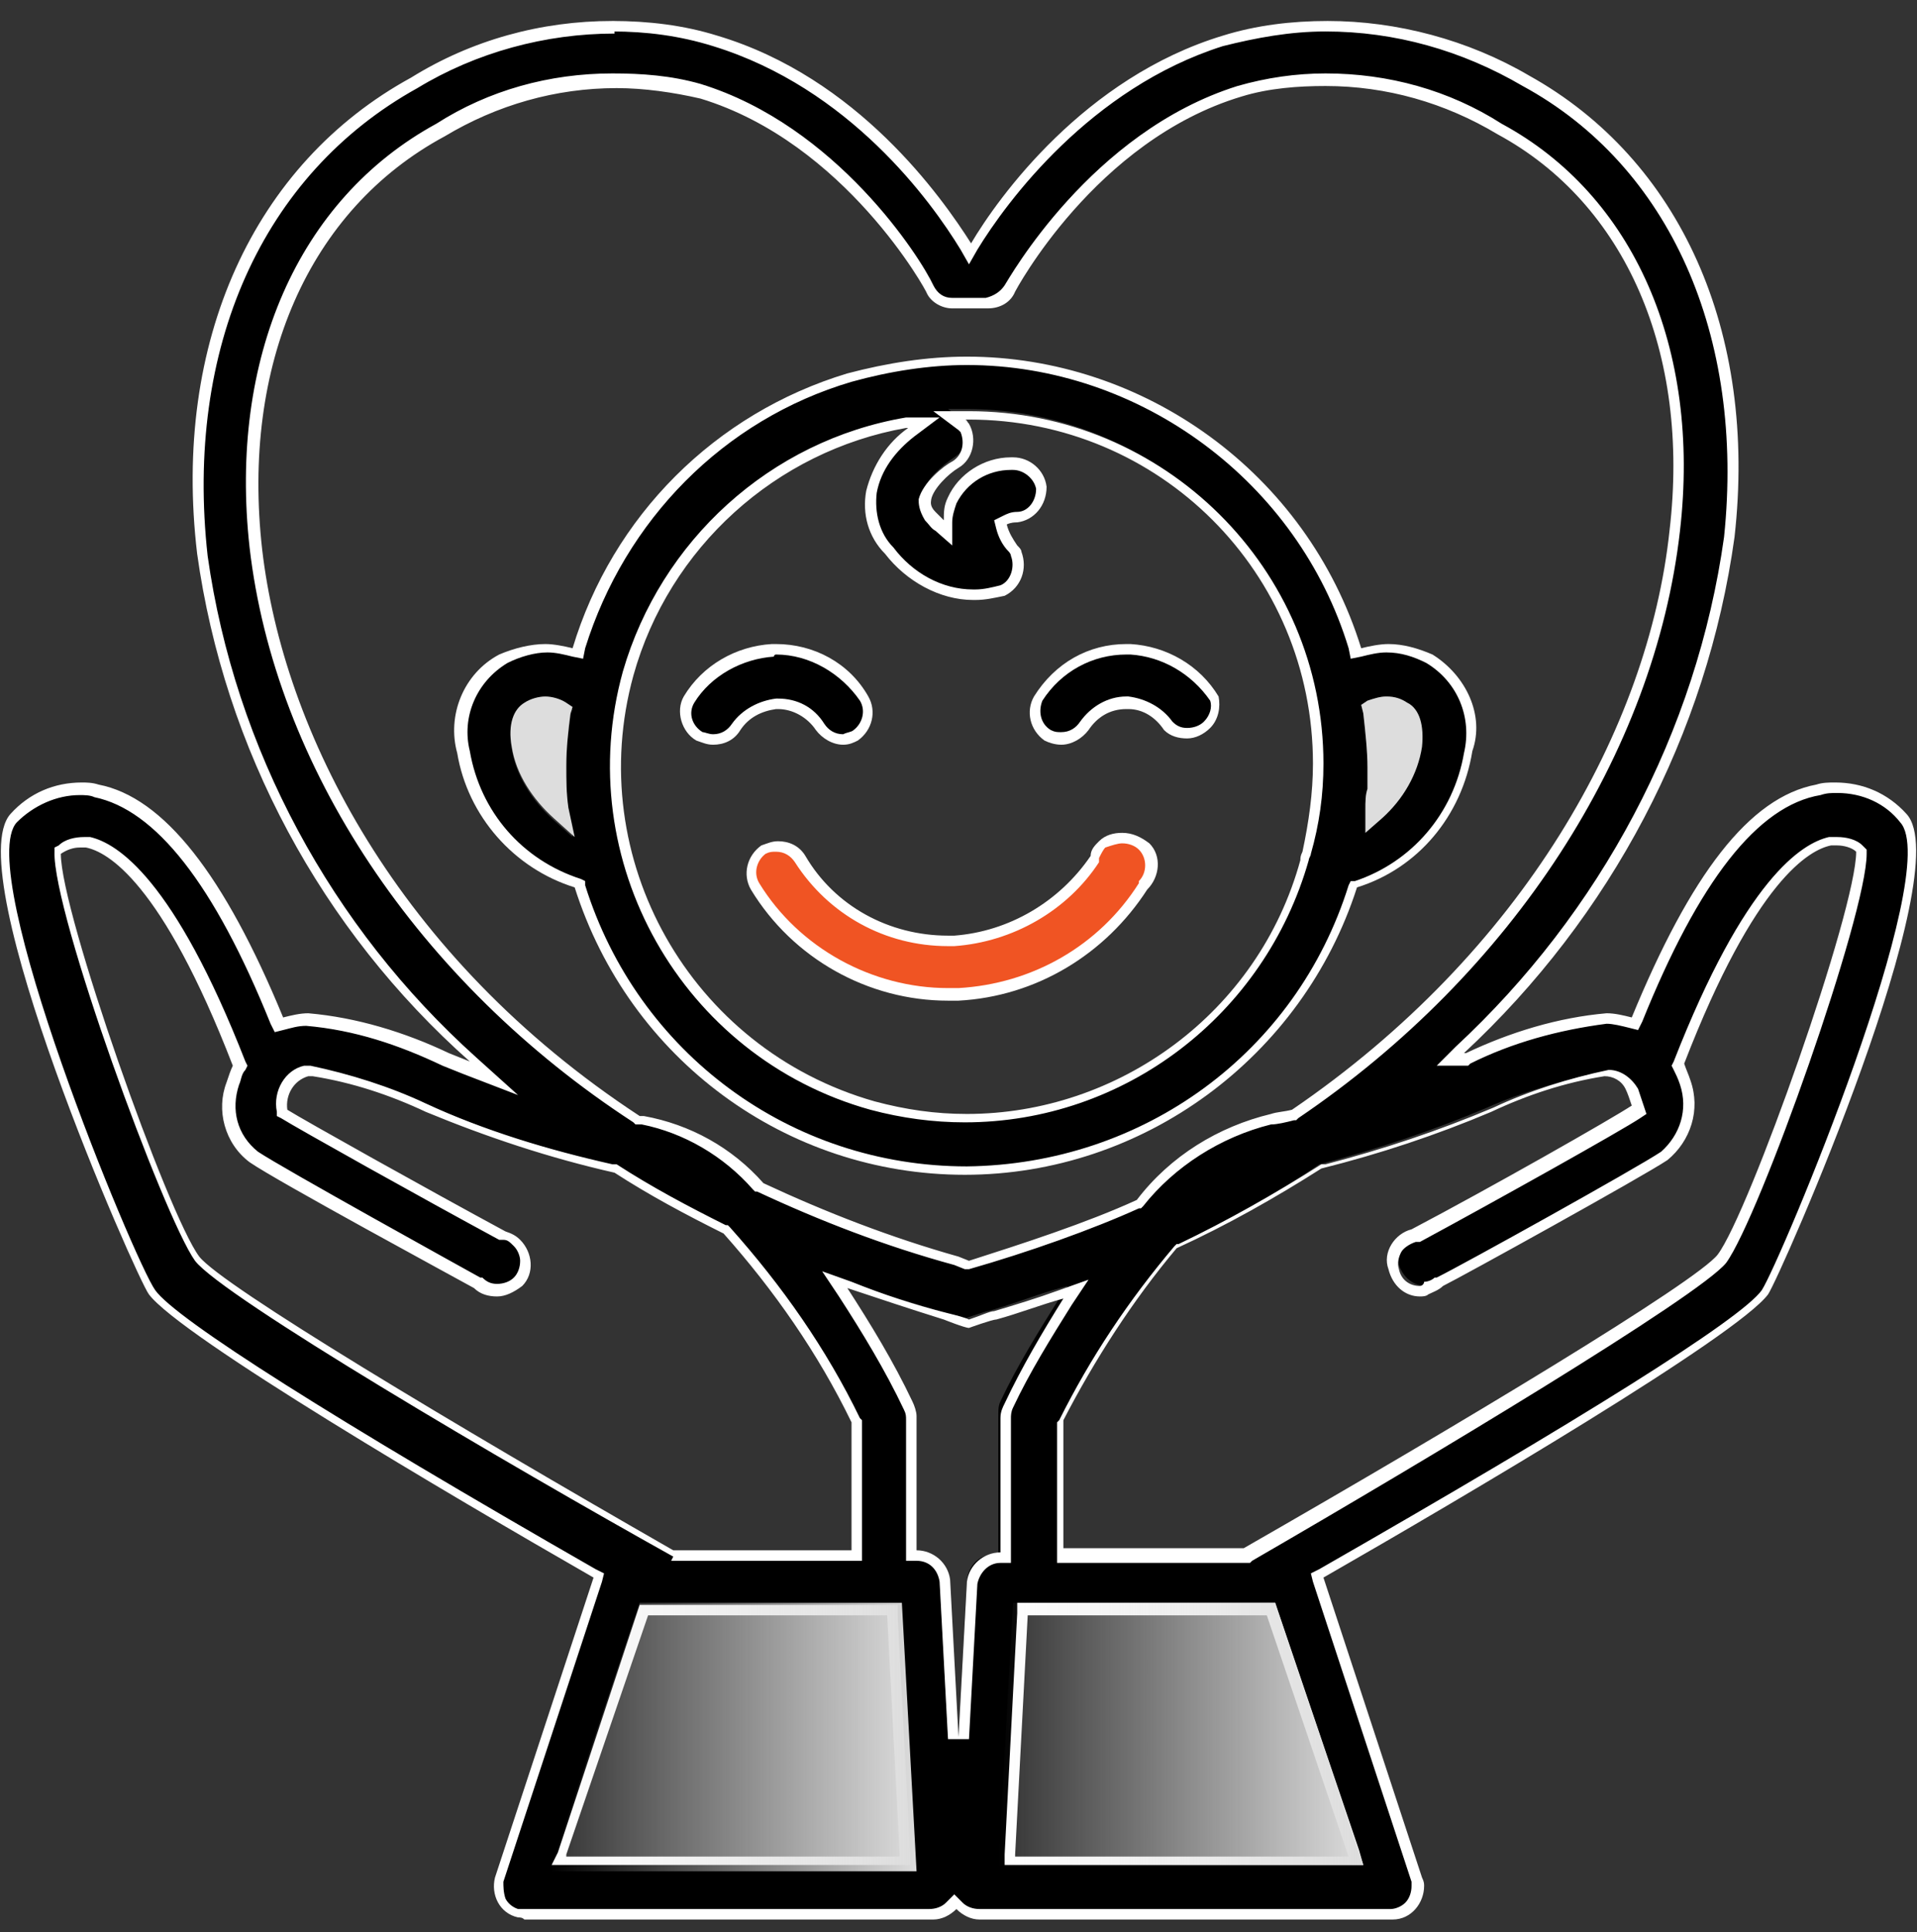 <?xml version="1.0" encoding="utf-8"?>
<!-- Generator: Adobe Illustrator 25.3.1, SVG Export Plug-In . SVG Version: 6.00 Build 0)  -->
<svg version="1.1" id="Layer_1" xmlns="http://www.w3.org/2000/svg" xmlns:xlink="http://www.w3.org/1999/xlink" x="0px" y="0px"
	 viewBox="0 0 91.4 92.1" style="enable-background:new 0 0 91.4 92.1;" xml:space="preserve">
<rect x="0" y="0" width="91.4" height="92.1" fill="#333333" stroke="none"/>
<style type="text/css">
	.st0{fill:#FFFFFF;}
	.st1{fill:url(#SVGID_1_);}
	.st2{fill:url(#SVGID_2_);}
	.st3{fill:#DDDDDD;}
	.st4{fill:#F05423;}
	.st5{fill:url(#SVGID_3_);}
	.st6{fill:#EF3706;}
	.st7{fill:url(#SVGID_4_);}
	.st8{fill:url(#SVGID_5_);}
	.st9{fill:url(#SVGID_6_);}
	.st10{fill:url(#SVGID_7_);}
	.st11{fill:url(#SVGID_8_);}
	.st12{fill:url(#SVGID_9_);}
	.st13{fill:url(#SVGID_10_);}
	.st14{fill:url(#SVGID_11_);}
	.st15{fill:url(#SVGID_12_);}
	.st16{fill:url(#SVGID_13_);}
	.st17{fill:url(#SVGID_14_);}
	.st18{fill:url(#SVGID_15_);}
	.st19{fill:url(#SVGID_16_);}
	.st20{fill:#E5491F;}
</style>
<g>
	<g>
		<path d="M25,91.2c-0.1,0-0.2,0-0.3-0.1c-0.3-0.1-0.6-0.3-0.8-0.6c-0.2-0.3-0.2-0.7-0.1-1l4.8-14.4L28.4,75
			C16,67.9,8.3,63,7.3,61.6c-0.6-0.9-8.9-20-6.6-22.6c0.8-0.9,2-1.4,3.2-1.4c0.3,0,0.5,0,0.8,0.1c3,0.6,5.8,4.2,8.6,11l0.1,0.2
			l0.2-0.1c0.4-0.1,0.8-0.2,1.2-0.2c2.3,0.2,4.5,0.9,6.6,1.9l2.3,0.9l-1-0.9c-7-6.2-11.6-14.8-12.9-24C8.5,16.4,12.3,8,19.7,3.9
			c2.9-1.8,6.2-2.7,9.5-2.7c1.6,0,3.3,0.2,4.9,0.7c6.5,2,10.5,7.5,11.9,9.8l0.2,0.3l0.2-0.3c1.4-2.3,5.4-7.8,11.9-9.8
			c1.6-0.5,3.3-0.7,4.9-0.7c3.3,0,6.6,0.9,9.5,2.7c7.2,3.9,10.8,12,9.7,21.7c-1.3,9.3-5.9,18-12.8,24.4l-0.5,0.4h0.8l0.1,0
			c2.1-1,4.3-1.7,6.6-1.9c0.3,0,0.7,0.1,1.1,0.2l0.2,0.1l0.1-0.2c2.8-6.8,5.6-10.4,8.7-11c0.3-0.1,0.6-0.1,0.9-0.1
			c1.2,0,2.4,0.5,3.2,1.4c2.4,2.6-6,21.8-6.6,22.6C83.1,63,75.4,67.9,63,75l-0.2,0.1l4.8,14.5c0,0.1,0,0.2,0,0.3
			c0,0.7-0.5,1.4-1.3,1.4H46.7c-0.3,0-0.7-0.1-0.9-0.4l-0.2-0.2l-0.2,0.2c-0.2,0.2-0.6,0.4-0.9,0.4H25z M48.1,88.7h16.5l-4-12H48.8
			L48.1,88.7z M26.7,88.7h16.5l-0.7-12H30.7L26.7,88.7z M40.1,61.5c1.1,1.7,2.2,3.5,3.1,5.4c0.1,0.2,0.1,0.4,0.1,0.6v6.7h0.2
			c0.7,0,1.3,0.5,1.3,1.2l0.4,7.4l0.5,0l0.4-7.5c0.1-0.7,0.6-1.2,1.3-1.2h0.2v-6.7c0-0.2,0-0.4,0.1-0.6c0.8-1.7,1.8-3.3,2.8-4.9
			l0.4-0.6l-0.7,0.2c-1,0.3-2,0.7-3.1,1c-0.1,0-0.9,0.3-1.3,0.4c0,0-0.6-0.2-1-0.4c-1.6-0.5-3.1-0.9-4.7-1.5l-0.7-0.3L40.1,61.5z
			 M76.4,51.1c-1.9,0.4-3.7,0.9-5.5,1.7c-2.6,1.1-5.3,2-8,2.7c-2.2,1.5-4.6,2.8-6.9,3.9l0,0l0,0c-2.1,2.5-4,5.3-5.4,8.2l0,0.1v6.4
			h8.9l0.1,0c10.5-5.9,21.6-12.7,22.7-14c1.5-2.1,6.6-16.6,6.6-19.4l0-0.1l-0.1-0.1c-0.3-0.2-0.7-0.4-1.1-0.4c-0.1,0-0.2,0-0.3,0
			c-1,0.2-3.7,1.6-7.2,10.5l0,0.1l0.1,0.1c0.1,0.2,0.2,0.5,0.3,0.7c0.5,1.3,0,2.7-1,3.5c-1.2,0.8-9.4,5.3-10.7,6
			c-0.2,0.2-0.4,0.3-0.6,0.3c-0.1,0-0.2,0-0.3,0c-0.6,0-1.1-0.4-1.3-1c-0.1-0.3,0-0.7,0.1-1c0.2-0.3,0.5-0.5,0.8-0.6
			c3.8-2,9.6-5.3,10.5-5.9l0.1-0.1l0-0.2c-0.1-0.3-0.2-0.6-0.3-0.8C77.5,51.4,77,51.1,76.4,51.1L76.4,51.1L76.4,51.1z M3.8,40.1
			c-0.4,0-0.8,0.1-1.1,0.4l-0.1,0.1l0,0.1C2.6,43.5,7.8,58,9.3,60.1c1.1,1.4,12.5,8.3,22.7,14l0.1,0h8.8v-6.4l0-0.1
			c-1.6-3.3-3.7-6.3-6.1-9c-1.9-0.9-3.6-1.9-5.3-3c-3.2-0.7-6.2-1.7-9.1-2.9c-1.7-0.8-3.6-1.4-5.5-1.8l0,0c0,0-0.2,0-0.2,0
			c-0.8,0.2-1.4,1-1.2,1.9l0,0.1l0.1,0.1c0.8,0.5,6.7,3.8,10.4,5.8c0.3,0.1,0.5,0.2,0.6,0.3c0.5,0.5,0.6,1.3,0.1,1.9
			c-0.3,0.3-0.6,0.4-1,0.4c-0.3,0-0.7-0.1-0.9-0.4c-1.4-0.8-9.6-5.2-10.8-6.1c-1-0.8-1.4-2.2-1-3.5c0.1-0.3,0.2-0.5,0.3-0.7l0.1-0.1
			l0-0.1C8,42.1,5.4,40.4,4.1,40.2C4,40.1,3.9,40.1,3.8,40.1z M29.2,3.8c-2.9,0-5.8,0.8-8.3,2.3c-6.5,3.5-9.8,11-8.8,20
			c1.2,10.4,8,20.5,18.2,27.2l0.1,0h0.3c2.1,0.4,4,1.6,5.5,3.2c3,1.5,6.2,2.7,9.4,3.6l0.6,0.2l0.1,0c2.8-0.8,5.9-1.9,8-2.9l0.1,0
			l0,0c1.6-2,3.8-3.4,6.3-4c0.3,0,0.7-0.1,1-0.2c10.2-6.9,17-17.3,18.1-27.8c1-8.6-2.2-15.8-8.4-19.2c-2.5-1.5-5.3-2.3-8.3-2.3
			c-1.4,0-2.8,0.2-4.1,0.5c-6.9,2.1-10.9,9.4-10.9,9.4c-0.2,0.4-0.7,0.7-1.1,0.7h-1.7c-0.5,0-0.9-0.3-1.1-0.7l0,0.1
			c-0.3-0.7-4.4-7.5-11-9.5C32,4,30.6,3.8,29.2,3.8z"/>
		<path class="st0" d="M29.2,1v0.5c1.6,0,3.2,0.2,4.8,0.7c6.5,2,10.4,7.4,11.8,9.7l0.4,0.7l0.4-0.7c1.4-2.3,5.4-7.7,11.7-9.7
			c1.6-0.4,3.2-0.7,4.9-0.7c3.3,0,6.5,0.9,9.4,2.6c7,3.8,10.6,11.9,9.6,21.5c-1.3,9.3-5.9,17.9-12.8,24.3l-0.9,0.9h1.3h0.1H70
			l0.1-0.1c2-1,4.2-1.6,6.5-1.9c0.3,0,0.7,0.1,1.1,0.2l0.4,0.1l0.2-0.4c2.7-6.7,5.5-10.3,8.5-10.8c0.3-0.1,0.5-0.1,0.8-0.1
			c1.2,0,2.3,0.5,3,1.4c2.1,2.3-5.7,20.9-6.6,22.3c-1,1.4-8.7,6.2-21.1,13.3L62.5,75l0.1,0.4l4.7,14.3c0,0.1,0,0.1,0,0.2
			c0,0.3-0.1,0.6-0.3,0.8c-0.2,0.2-0.5,0.3-0.7,0.3l-19.6,0c-0.3,0-0.6-0.1-0.8-0.3l-0.4-0.4l-0.4,0.4c-0.2,0.2-0.5,0.3-0.8,0.3
			L25,91c-0.1,0-0.2,0-0.3,0c-0.3-0.1-0.5-0.3-0.6-0.5C24,90.2,24,89.9,24,89.7l4.7-14.3l0.1-0.4l-0.4-0.2
			c-12.4-7.1-20-11.9-21-13.3c-1-1.4-8.7-20-6.6-22.3c0.8-0.8,1.9-1.3,3-1.3c0.2,0,0.5,0,0.7,0.1c2.9,0.6,5.7,4.1,8.4,10.8l0.2,0.4
			l0.4-0.1c0.4-0.1,0.7-0.2,1.1-0.2c2.3,0.2,4.4,0.9,6.5,1.9l1,0.4l2.6,1l-2-1.8c-6.9-6.2-11.5-14.7-12.8-23.9
			c-1.1-9.9,2.6-18.2,10-22.3c2.8-1.7,6.1-2.6,9.4-2.6V1 M45.4,14.2c-0.4,0-0.7-0.2-0.9-0.6l0,0c-0.6-1.3-4.6-7.6-11.1-9.6
			c-1.4-0.4-2.8-0.5-4.2-0.5c-3,0-5.9,0.8-8.4,2.4c-6.6,3.6-9.9,11.2-8.9,20.2c1.2,10.4,8,20.7,18.3,27.4l0.1,0.1h0.1h0.2
			c2,0.4,3.9,1.5,5.3,3.1l0.1,0.1l0.1,0c3,1.4,6.1,2.6,9.4,3.5l0.5,0.2l0.1,0l0.1,0c2.8-0.8,5.9-1.9,8.1-2.9l0.1,0l0.1-0.1
			c1.5-1.9,3.7-3.3,6.1-3.9c0.3,0,0.7-0.1,1.1-0.2l0.1,0l0.1-0.1c10.2-6.9,17-17.4,18.2-28c1-8.7-2.2-16-8.5-19.4
			c-2.5-1.6-5.4-2.4-8.4-2.4c-1.4,0-2.8,0.2-4.2,0.6c-7,2.2-10.9,9.2-11.1,9.5c-0.2,0.3-0.5,0.5-0.9,0.6H45.4 M67.7,61.3
			c-0.5,0-0.9-0.3-1-0.8c-0.1-0.3,0-0.6,0.1-0.8c0.1-0.2,0.4-0.4,0.7-0.5l0.1,0l0.1,0c3.7-2,9.6-5.3,10.5-5.9l0.3-0.2l-0.1-0.3
			c-0.1-0.3-0.2-0.6-0.3-0.9c-0.3-0.5-0.8-0.9-1.4-0.9h0l0,0c-1.9,0.4-3.8,1-5.5,1.8c-2.6,1.1-5.3,2-8,2.7l-0.1,0l-0.1,0
			c-2.2,1.4-4.5,2.7-6.8,3.8l-0.1,0l-0.1,0.1c-2.2,2.6-4,5.3-5.5,8.3l-0.1,0.1v0.1v6.1v0.5h0.5h8.6h0.1l0.1-0.1
			C68,69.6,81,61.8,82.3,60.2C83.9,58,89,43.6,89,40.7l0-0.2l-0.2-0.2c-0.3-0.3-0.8-0.4-1.2-0.4c-0.1,0-0.2,0-0.4,0
			c-1.3,0.3-4,2-7.4,10.7l-0.1,0.2l0.1,0.2c0.1,0.2,0.2,0.4,0.3,0.7c0.4,1.2,0,2.4-0.9,3.2c-1.2,0.8-9.3,5.3-10.7,6l-0.1,0l0,0
			c-0.1,0.1-0.3,0.2-0.5,0.2C67.9,61.2,67.8,61.3,67.7,61.3 M32,74.4h0.1h8.5h0.5v-0.5v-6.1v-0.1l-0.1-0.1c-1.6-3.3-3.7-6.3-6.2-9.1
			l-0.1-0.1l-0.1,0c-1.8-0.9-3.5-1.8-5.2-2.9l-0.1,0l-0.1,0c-3.1-0.7-6.1-1.6-8.9-2.9c-1.7-0.8-3.6-1.4-5.5-1.8l-0.1,0l-0.1,0
			c0,0-0.1,0-0.1,0C13.6,51,13,52,13.2,53l0,0.2l0.2,0.1c0.8,0.5,6.7,3.8,10.4,5.8l0.1,0l0.1,0c0.2,0,0.3,0.1,0.5,0.3
			c0.2,0.2,0.3,0.5,0.3,0.7c0,0.3-0.1,0.6-0.3,0.8c-0.2,0.2-0.5,0.3-0.8,0.3c-0.3,0-0.5-0.1-0.7-0.3l0,0l-0.1,0
			c-0.9-0.5-9.4-5.2-10.6-6c-1-0.8-1.3-2-0.9-3.2c0.1-0.2,0.1-0.5,0.3-0.7l0.1-0.2l-0.1-0.2c-3.4-8.7-6.1-10.4-7.4-10.7
			c-0.1,0-0.2,0-0.3,0c-0.4,0-0.9,0.1-1.2,0.4l-0.2,0.1l0,0.2c-0.1,2.9,5.2,17.4,6.7,19.5c1.3,1.7,14.9,9.7,22.8,14.1L32,74.4
			 M43.2,74.4h0.5c0.6,0,1,0.4,1.1,1l0.4,7.5l1,0l0.4-7.4c0.1-0.5,0.5-1,1.1-1h0.5v-0.5v-6.4c0-0.1,0-0.3,0.1-0.5
			c0.8-1.7,1.8-3.3,2.8-4.9l0.8-1.2l-1.4,0.5c-1.1,0.4-2.1,0.7-3.1,1c-0.2,0-0.6,0.2-1.2,0.4c-0.2-0.1-0.6-0.2-1-0.3
			c-1.6-0.4-3.1-0.9-4.6-1.5l-1.4-0.5l0.8,1.2c1.1,1.7,2.2,3.5,3.1,5.4c0.1,0.2,0.1,0.3,0.1,0.5v6.4V74.4 M47.9,88.9h0.5h15.9H65
			l-0.2-0.7l-3.9-11.5l-0.1-0.3h-0.4H49h-0.5l0,0.5l-0.6,11.5L47.9,88.9 M26.3,88.9H27h15.9h0.5l0-0.5L42.8,77l0-0.5h-0.5H30.9h-0.4
			l-0.1,0.3l-3.8,11.5L26.3,88.9 M29.2,1c-3.4,0-6.7,0.9-9.6,2.7C12.1,7.8,8.2,16.3,9.4,26.4c1.3,9.3,5.9,17.9,13,24.2l-1-0.4
			c-2.1-1-4.4-1.7-6.7-1.9c-0.4,0-0.8,0.1-1.2,0.2C10.7,41.7,7.8,38,4.7,37.4c-0.3-0.1-0.6-0.1-0.8-0.1c-1.3,0-2.5,0.5-3.4,1.5
			c-2.5,2.8,6,22.1,6.6,22.9c1.5,2,14.4,9.6,21.2,13.5l-4.7,14.3c-0.2,0.8,0.2,1.7,1.1,1.9c0.1,0,0.2,0,0.3,0.1h19.5
			c0.4,0,0.8-0.2,1.1-0.5c0.3,0.3,0.7,0.5,1.1,0.5h19.7c0.9,0,1.5-0.8,1.5-1.6c0-0.1,0-0.2-0.1-0.4l-4.7-14.3
			c6.8-3.9,19.7-11.5,21.2-13.5c0.6-0.9,9.1-20.2,6.6-22.9c-0.9-1-2.1-1.5-3.4-1.5c-0.3,0-0.6,0-0.9,0.1c-3.2,0.6-6,4.3-8.8,11.1
			c-0.4-0.1-0.8-0.2-1.2-0.2c-2.3,0.2-4.6,0.9-6.7,1.9h-0.1c7-6.5,11.6-15.2,12.9-24.6c1.1-9.8-2.6-18-9.8-22C70,1.9,66.6,1,63.3,1
			c-1.7,0-3.4,0.2-5,0.7c-6.6,2-10.7,7.7-12,9.9c-1.4-2.2-5.4-7.9-12.1-9.9C32.6,1.2,30.9,1,29.2,1L29.2,1z M45.4,14.7h1.7
			c0.6,0,1.1-0.3,1.3-0.8c0,0,3.8-7.2,10.8-9.3c1.3-0.4,2.7-0.5,4-0.5c2.9,0,5.7,0.8,8.2,2.3c6.1,3.3,9.2,10.4,8.2,18.9
			c-1,9.4-7,20.1-18,27.6c-0.4,0.1-0.7,0.1-1,0.2c-2.5,0.6-4.8,2-6.4,4.1c-2.4,1.1-5.5,2.1-8,2.9l-0.5-0.2c-3.2-0.9-6.3-2.1-9.3-3.5
			c-1.5-1.7-3.5-2.8-5.7-3.2h-0.2c-11.6-7.6-17-18.4-18-27c-1-8.8,2.2-16.2,8.7-19.7c2.5-1.5,5.3-2.3,8.2-2.3c1.3,0,2.7,0.2,4,0.5
			c6.9,2.1,10.8,9.2,10.8,9.3C44.4,14.4,44.9,14.7,45.4,14.7L45.4,14.7z M67.7,61.8c0.1,0,0.3,0,0.4-0.1c0.2-0.1,0.5-0.2,0.7-0.4
			c1-0.5,9.5-5.2,10.7-6c1.1-0.9,1.6-2.4,1.1-3.8c-0.1-0.3-0.2-0.5-0.3-0.8c3.4-8.8,6-10.2,7-10.4c0.1,0,0.2,0,0.3,0
			c0.3,0,0.7,0.1,0.9,0.3c0,2.8-5.1,17.2-6.6,19.2c-1,1.3-12.3,8.1-22.6,14h-8.6v-6.1c1.5-2.9,3.3-5.7,5.4-8.2
			c2.4-1.1,4.7-2.4,6.9-3.8c2.8-0.7,5.5-1.6,8.1-2.7c1.7-0.8,3.5-1.4,5.4-1.7c0.4,0,0.8,0.2,1,0.6c0.1,0.2,0.2,0.5,0.3,0.8
			c-0.9,0.6-6.7,3.9-10.5,5.9c-0.8,0.2-1.4,1.1-1.1,1.9C66.4,61.3,67,61.8,67.7,61.8L67.7,61.8z M32.1,73.9
			C21.8,68,10.6,61.3,9.5,59.9c-1.5-2-6.6-16.4-6.6-19.2c0.3-0.2,0.6-0.3,0.9-0.3c0.1,0,0.2,0,0.3,0c1,0.2,3.6,1.6,7,10.4
			c-0.1,0.2-0.2,0.5-0.3,0.8c-0.5,1.3-0.1,2.9,1.1,3.8c1.3,0.9,9.8,5.5,10.7,6c0.3,0.3,0.7,0.4,1.1,0.4c0.4,0,0.8-0.2,1.2-0.5
			c0.6-0.6,0.5-1.6-0.1-2.2c-0.2-0.2-0.4-0.3-0.7-0.4c-3.7-2-9.6-5.3-10.4-5.8c-0.1-0.7,0.3-1.4,1-1.6c0.1,0,0.1,0,0.2,0
			c1.9,0.3,3.7,0.9,5.4,1.7c2.9,1.2,5.9,2.2,9,2.9c1.7,1.1,3.4,2,5.2,2.9c2.4,2.7,4.5,5.7,6.1,9v6.1H32.1L32.1,73.9z M45.7,82.8
			l-0.4-7.5c-0.1-0.8-0.8-1.4-1.6-1.4v-6.4c0-0.2-0.1-0.5-0.2-0.7c-0.9-1.9-2-3.7-3.1-5.4c1.5,0.5,3,1,4.6,1.5c0,0,1,0.4,1.2,0.4
			c0,0,0,0,0,0c0,0,1.1-0.4,1.3-0.4c1.1-0.3,2.1-0.7,3.2-1c-1,1.6-2,3.3-2.8,5c-0.1,0.2-0.2,0.4-0.2,0.7v6.4c-0.8,0-1.5,0.6-1.6,1.4
			L45.7,82.8L45.7,82.8z M48.4,88.4L49,77h11.4l3.9,11.5H48.4L48.4,88.4z M27,88.4L30.9,77h11.4l0.6,11.5H27L27,88.4z"/>
	</g>
	<linearGradient id="SVGID_1_" gradientUnits="userSpaceOnUse" x1="47.61" y1="82.676" x2="64.952" y2="82.676">
		<stop  offset="0" style="stop-color:#DDDDDD;stop-opacity:0"/>
		<stop  offset="1" style="stop-color:#DDDDDD"/>
	</linearGradient>
	<polygon class="st1" points="65,88.9 47.6,88.9 48.3,76.4 60.8,76.4 	"/>
	<linearGradient id="SVGID_2_" gradientUnits="userSpaceOnUse" x1="26.243" y1="82.799" x2="43.671" y2="82.799">
		<stop  offset="0" style="stop-color:#DDDDDD;stop-opacity:0"/>
		<stop  offset="1" style="stop-color:#DDDDDD"/>
	</linearGradient>
	<polygon class="st2" points="43.7,89.2 26.2,89.2 30.5,76.4 43,76.4 	"/>
	<g>
		<path d="M68.1,31.5c-0.6-0.3-1.3-0.5-2-0.5c-0.4,0-0.8,0.1-1.2,0.2l-0.2,0.1L64.6,31c-2.4-8.1-10-13.7-18.5-13.7
			c-1.9,0-3.8,0.3-5.6,0.8c-6.2,1.9-11,6.7-12.9,12.9l-0.1,0.2l-0.2-0.1C26.9,31,26.5,31,26,31c-0.7,0-1.4,0.2-2,0.5
			c-1.5,0.9-2.3,2.7-1.9,4.5c0.5,3,2.6,5.3,5.4,6.2l0.1,0l0,0.1c2.5,8.1,9.9,13.5,18.4,13.5c8.5,0,15.9-5.5,18.4-13.5l0-0.1l0.1,0
			c2.8-0.9,4.9-3.3,5.4-6.3C70.5,34.2,69.7,32.3,68.1,31.5z M65.1,39.7v-1.1c0-0.4,0-0.7,0.1-1c0-0.3,0-0.7,0-1
			c0-0.8-0.1-1.7-0.2-2.6l-0.1-0.4l0.3-0.2c0.3-0.1,0.6-0.2,0.9-0.2c0.4,0,0.7,0.1,1,0.3c0.5,0.2,0.7,1,0.6,2.1
			c-0.2,1.3-0.9,2.5-1.9,3.4L65.1,39.7z M62.3,40.7c0,0.1-0.1,0.2-0.1,0.3c-2,7.2-8.6,12.3-16.1,12.3c-1.5,0-3-0.2-4.5-0.6
			c-4.3-1.2-7.9-4-10.1-7.9c-2.2-3.9-2.8-8.4-1.5-12.7c1.7-6.2,6.9-10.9,13.2-12H44l-0.6,0.4c-0.9,0.7-1.6,1.7-1.9,2.8
			c-0.2,1,0.1,2.1,0.8,2.8c0.9,1.3,2.5,2.1,4.1,2.1c0.4,0,0.8-0.1,1.3-0.2c0.7-0.3,1-1.1,0.7-1.8c0-0.1-0.1-0.1-0.1-0.2
			c-0.2-0.3-0.4-0.6-0.5-1l-0.1-0.2l0.2-0.1c0.2-0.1,0.4-0.1,0.6-0.2c0.7-0.1,1.2-0.7,1.1-1.4c-0.1-0.7-0.7-1.2-1.3-1.2l-0.1,0
			c-1.2,0-2.3,0.7-2.8,1.8c-0.1,0.3-0.2,0.6-0.2,1v0.5l-0.4-0.4c-0.2-0.1-0.3-0.3-0.5-0.5c-0.3-0.4-0.3-0.6-0.3-0.8
			c0.1-0.6,0.9-1.3,1.5-1.7c0.6-0.4,0.8-1.1,0.5-1.7c-0.1-0.1-0.1-0.1-0.2-0.2l-0.6-0.4h0.9c9.2,0,16.7,7.5,16.7,16.7
			C62.9,37.9,62.7,39.3,62.3,40.7z M26.4,39.1c-1-0.9-1.8-2.1-2-3.4c-0.2-1.1,0.1-1.8,0.6-2.1c0.3-0.2,0.7-0.3,1-0.3s0.7,0.1,1,0.3
			l0.3,0.2l-0.1,0.3c-0.1,0.8-0.2,1.6-0.2,2.5c0,0.7,0,1.3,0.1,2l0.2,1.3L26.4,39.1z"/>
		<path class="st0" d="M46.2,19.6h-1.7l1.2,0.9c0,0,0,0,0.1,0.1c0.2,0.5,0.1,1.1-0.4,1.4C45,22.2,44,23,43.8,23.8c0,0.2,0,0.5,0.3,1
			c0.2,0.2,0.3,0.4,0.5,0.5l0.8,0.7v-1.1c0-0.3,0.1-0.6,0.2-0.9c0.5-1,1.5-1.6,2.6-1.6c0,0,0.1,0,0.1,0c0.5,0,1,0.4,1.1,0.9
			c0,0.6-0.4,1.1-0.9,1.1c-0.3,0-0.5,0.1-0.7,0.2l-0.4,0.2l0.1,0.4c0.1,0.4,0.3,0.8,0.6,1.1c0,0,0.1,0.1,0.1,0.2
			c0.2,0.5,0,1.2-0.5,1.4c-0.4,0.1-0.8,0.2-1.2,0.2h-0.1c-1.5,0-2.9-0.8-3.8-2l0,0l0,0c-0.7-0.7-0.9-1.7-0.8-2.6
			c0.2-1.1,0.9-2,1.8-2.7l1.2-0.9h-1.6l0,0C36.7,21,31.5,25.8,29.7,32c-2.5,9,2.8,18.4,11.8,20.9c1.5,0.4,3,0.6,4.5,0.6
			c7.6,0,14.3-5.1,16.4-12.5c0-0.1,0.1-0.2,0.1-0.3c0.4-1.4,0.6-2.8,0.6-4.3C63.1,27.1,55.5,19.6,46.2,19.6z M62,41
			c-2,7.3-8.7,12.1-15.9,12.1c-1.5,0-2.9-0.2-4.4-0.6C32.9,50,27.8,40.9,30.2,32.2c1.7-6.1,6.8-10.7,13-11.8h0.1c-1,0.7-1.7,1.8-2,3
			c-0.2,1.1,0.1,2.2,0.9,3c1,1.3,2.6,2.2,4.2,2.2h0.1c0.5,0,0.9-0.1,1.4-0.2c0.8-0.4,1.1-1.3,0.8-2.1c0-0.1-0.1-0.2-0.2-0.3
			c-0.2-0.3-0.4-0.6-0.5-1c0.2-0.1,0.4-0.1,0.5-0.1c0.8-0.1,1.4-0.8,1.4-1.7c-0.1-0.8-0.8-1.4-1.6-1.4c0,0-0.1,0-0.1,0
			c-1.3,0-2.5,0.8-3,1.9c-0.2,0.4-0.2,0.7-0.2,1.1c-0.1-0.1-0.3-0.3-0.4-0.4c-0.3-0.3-0.2-0.5-0.2-0.6c0.1-0.5,0.8-1.2,1.3-1.5
			c0.7-0.4,0.9-1.4,0.5-2.1c-0.1-0.1-0.1-0.2-0.2-0.2h0.2c9.1,0,16.4,7.3,16.4,16.4c0,1.4-0.2,2.8-0.5,4.2C62,40.8,62,40.9,62,41z
			 M46.2,19.6h-1.7l1.2,0.9c0,0,0,0,0.1,0.1c0.2,0.5,0.1,1.1-0.4,1.4C45,22.2,44,23,43.8,23.8c0,0.2,0,0.5,0.3,1
			c0.2,0.2,0.3,0.4,0.5,0.5l0.8,0.7v-1.1c0-0.3,0.1-0.6,0.2-0.9c0.5-1,1.5-1.6,2.6-1.6c0,0,0.1,0,0.1,0c0.5,0,1,0.4,1.1,0.9
			c0,0.6-0.4,1.1-0.9,1.1c-0.3,0-0.5,0.1-0.7,0.2l-0.4,0.2l0.1,0.4c0.1,0.4,0.3,0.8,0.6,1.1c0,0,0.1,0.1,0.1,0.2
			c0.2,0.5,0,1.2-0.5,1.4c-0.4,0.1-0.8,0.2-1.2,0.2h-0.1c-1.5,0-2.9-0.8-3.8-2l0,0l0,0c-0.7-0.7-0.9-1.7-0.8-2.6
			c0.2-1.1,0.9-2,1.8-2.7l1.2-0.9h-1.6l0,0C36.7,21,31.5,25.8,29.7,32c-2.5,9,2.8,18.4,11.8,20.9c1.5,0.4,3,0.6,4.5,0.6
			c7.6,0,14.3-5.1,16.4-12.5c0-0.1,0.1-0.2,0.1-0.3c0.4-1.4,0.6-2.8,0.6-4.3C63.1,27.1,55.5,19.6,46.2,19.6z M62,41
			c-2,7.3-8.7,12.1-15.9,12.1c-1.5,0-2.9-0.2-4.4-0.6C32.9,50,27.8,40.9,30.2,32.2c1.7-6.1,6.8-10.7,13-11.8h0.1c-1,0.7-1.7,1.8-2,3
			c-0.2,1.1,0.1,2.2,0.9,3c1,1.3,2.6,2.2,4.2,2.2h0.1c0.5,0,0.9-0.1,1.4-0.2c0.8-0.4,1.1-1.3,0.8-2.1c0-0.1-0.1-0.2-0.2-0.3
			c-0.2-0.3-0.4-0.6-0.5-1c0.2-0.1,0.4-0.1,0.5-0.1c0.8-0.1,1.4-0.8,1.4-1.7c-0.1-0.8-0.8-1.4-1.6-1.4c0,0-0.1,0-0.1,0
			c-1.3,0-2.5,0.8-3,1.9c-0.2,0.4-0.2,0.7-0.2,1.1c-0.1-0.1-0.3-0.3-0.4-0.4c-0.3-0.3-0.2-0.5-0.2-0.6c0.1-0.5,0.8-1.2,1.3-1.5
			c0.7-0.4,0.9-1.4,0.5-2.1c-0.1-0.1-0.1-0.2-0.2-0.2h0.2c9.1,0,16.4,7.3,16.4,16.4c0,1.4-0.2,2.8-0.5,4.2C62,40.8,62,40.9,62,41z
			 M46.2,19.6h-1.7l1.2,0.9c0,0,0,0,0.1,0.1c0.2,0.5,0.1,1.1-0.4,1.4C45,22.2,44,23,43.8,23.8c0,0.2,0,0.5,0.3,1
			c0.2,0.2,0.3,0.4,0.5,0.5l0.8,0.7v-1.1c0-0.3,0.1-0.6,0.2-0.9c0.5-1,1.5-1.6,2.6-1.6c0,0,0.1,0,0.1,0c0.5,0,1,0.4,1.1,0.9
			c0,0.6-0.4,1.1-0.9,1.1c-0.3,0-0.5,0.1-0.7,0.2l-0.4,0.2l0.1,0.4c0.1,0.4,0.3,0.8,0.6,1.1c0,0,0.1,0.1,0.1,0.2
			c0.2,0.5,0,1.2-0.5,1.4c-0.4,0.1-0.8,0.2-1.2,0.2h-0.1c-1.5,0-2.9-0.8-3.8-2l0,0l0,0c-0.7-0.7-0.9-1.7-0.8-2.6
			c0.2-1.1,0.9-2,1.8-2.7l1.2-0.9h-1.6l0,0C36.7,21,31.5,25.8,29.7,32c-2.5,9,2.8,18.4,11.8,20.9c1.5,0.4,3,0.6,4.5,0.6
			c7.6,0,14.3-5.1,16.4-12.5c0-0.1,0.1-0.2,0.1-0.3c0.4-1.4,0.6-2.8,0.6-4.3C63.1,27.1,55.5,19.6,46.2,19.6z M62,41
			c-2,7.3-8.7,12.1-15.9,12.1c-1.5,0-2.9-0.2-4.4-0.6C32.9,50,27.8,40.9,30.2,32.2c1.7-6.1,6.8-10.7,13-11.8h0.1c-1,0.7-1.7,1.8-2,3
			c-0.2,1.1,0.1,2.2,0.9,3c1,1.3,2.6,2.2,4.2,2.2h0.1c0.5,0,0.9-0.1,1.4-0.2c0.8-0.4,1.1-1.3,0.8-2.1c0-0.1-0.1-0.2-0.2-0.3
			c-0.2-0.3-0.4-0.6-0.5-1c0.2-0.1,0.4-0.1,0.5-0.1c0.8-0.1,1.4-0.8,1.4-1.7c-0.1-0.8-0.8-1.4-1.6-1.4c0,0-0.1,0-0.1,0
			c-1.3,0-2.5,0.8-3,1.9c-0.2,0.4-0.2,0.7-0.2,1.1c-0.1-0.1-0.3-0.3-0.4-0.4c-0.3-0.3-0.2-0.5-0.2-0.6c0.1-0.5,0.8-1.2,1.3-1.5
			c0.7-0.4,0.9-1.4,0.5-2.1c-0.1-0.1-0.1-0.2-0.2-0.2h0.2c9.1,0,16.4,7.3,16.4,16.4c0,1.4-0.2,2.8-0.5,4.2C62,40.8,62,40.9,62,41z
			 M46.2,19.6h-1.7l1.2,0.9c0,0,0,0,0.1,0.1c0.2,0.5,0.1,1.1-0.4,1.4C45,22.2,44,23,43.8,23.8c0,0.2,0,0.5,0.3,1
			c0.2,0.2,0.3,0.4,0.5,0.5l0.8,0.7v-1.1c0-0.3,0.1-0.6,0.2-0.9c0.5-1,1.5-1.6,2.6-1.6c0,0,0.1,0,0.1,0c0.5,0,1,0.4,1.1,0.9
			c0,0.6-0.4,1.1-0.9,1.1c-0.3,0-0.5,0.1-0.7,0.2l-0.4,0.2l0.1,0.4c0.1,0.4,0.3,0.8,0.6,1.1c0,0,0.1,0.1,0.1,0.2
			c0.2,0.5,0,1.2-0.5,1.4c-0.4,0.1-0.8,0.2-1.2,0.2h-0.1c-1.5,0-2.9-0.8-3.8-2l0,0l0,0c-0.7-0.7-0.9-1.7-0.8-2.6
			c0.2-1.1,0.9-2,1.8-2.7l1.2-0.9h-1.6l0,0C36.7,21,31.5,25.8,29.7,32c-2.5,9,2.8,18.4,11.8,20.9c1.5,0.4,3,0.6,4.5,0.6
			c7.6,0,14.3-5.1,16.4-12.5c0-0.1,0.1-0.2,0.1-0.3c0.4-1.4,0.6-2.8,0.6-4.3C63.1,27.1,55.5,19.6,46.2,19.6z M62,41
			c-2,7.3-8.7,12.1-15.9,12.1c-1.5,0-2.9-0.2-4.4-0.6C32.9,50,27.8,40.9,30.2,32.2c1.7-6.1,6.8-10.7,13-11.8h0.1c-1,0.7-1.7,1.8-2,3
			c-0.2,1.1,0.1,2.2,0.9,3c1,1.3,2.6,2.2,4.2,2.2h0.1c0.5,0,0.9-0.1,1.4-0.2c0.8-0.4,1.1-1.3,0.8-2.1c0-0.1-0.1-0.2-0.2-0.3
			c-0.2-0.3-0.4-0.6-0.5-1c0.2-0.1,0.4-0.1,0.5-0.1c0.8-0.1,1.4-0.8,1.4-1.7c-0.1-0.8-0.8-1.4-1.6-1.4c0,0-0.1,0-0.1,0
			c-1.3,0-2.5,0.8-3,1.9c-0.2,0.4-0.2,0.7-0.2,1.1c-0.1-0.1-0.3-0.3-0.4-0.4c-0.3-0.3-0.2-0.5-0.2-0.6c0.1-0.5,0.8-1.2,1.3-1.5
			c0.7-0.4,0.9-1.4,0.5-2.1c-0.1-0.1-0.1-0.2-0.2-0.2h0.2c9.1,0,16.4,7.3,16.4,16.4c0,1.4-0.2,2.8-0.5,4.2C62,40.8,62,40.9,62,41z
			 M68.3,31.2c-0.7-0.3-1.4-0.5-2.1-0.5c-0.4,0-0.9,0.1-1.3,0.2C62.3,22.5,54.5,17,46.1,17c-1.9,0-3.8,0.3-5.7,0.8
			c-6.3,1.9-11.2,6.8-13.1,13.1c-0.4-0.1-0.9-0.2-1.3-0.2c-0.7,0-1.5,0.2-2.2,0.5c-1.7,0.9-2.5,2.9-2,4.7c0.5,3,2.7,5.5,5.6,6.4
			c2.6,8.2,10.1,13.7,18.6,13.7c8.5,0,16.1-5.6,18.7-13.7c2.9-0.9,5-3.4,5.5-6.5C70.8,34.1,69.9,32.2,68.3,31.2z M69.8,35.9
			c-0.5,2.9-2.5,5.2-5.2,6.1L64.4,42l-0.1,0.2c-2.5,8-9.8,13.3-18.2,13.4c-8.4,0-15.7-5.4-18.2-13.4L27.9,42l-0.2-0.1
			c-2.8-0.9-4.8-3.2-5.3-6.1c-0.4-1.6,0.3-3.3,1.8-4.2c0.6-0.3,1.3-0.5,1.9-0.5c0.4,0,0.8,0.1,1.2,0.2l0.5,0.1l0.1-0.5
			c1.9-6.1,6.6-10.9,12.7-12.7c1.8-0.5,3.7-0.8,5.5-0.8c8.3,0,15.8,5.6,18.2,13.5l0.1,0.5l0.5-0.1c0.4-0.1,0.8-0.2,1.2-0.2
			c0.7,0,1.3,0.2,1.9,0.5C69.5,32.5,70.2,34.2,69.8,35.9z M46.2,19.6h-1.7l1.2,0.9c0,0,0,0,0.1,0.1c0.2,0.5,0.1,1.1-0.4,1.4
			C45,22.2,44,23,43.8,23.8c0,0.2,0,0.5,0.3,1c0.2,0.2,0.3,0.4,0.5,0.5l0.8,0.7v-1.1c0-0.3,0.1-0.6,0.2-0.9c0.5-1,1.5-1.6,2.6-1.6
			c0,0,0.1,0,0.1,0c0.5,0,1,0.4,1.1,0.9c0,0.6-0.4,1.1-0.9,1.1c-0.3,0-0.5,0.1-0.7,0.2l-0.4,0.2l0.1,0.4c0.1,0.4,0.3,0.8,0.6,1.1
			c0,0,0.1,0.1,0.1,0.2c0.2,0.5,0,1.2-0.5,1.4c-0.4,0.1-0.8,0.2-1.2,0.2h-0.1c-1.5,0-2.9-0.8-3.8-2l0,0l0,0
			c-0.7-0.7-0.9-1.7-0.8-2.6c0.2-1.1,0.9-2,1.8-2.7l1.2-0.9h-1.6l0,0C36.7,21,31.5,25.8,29.7,32c-2.5,9,2.8,18.4,11.8,20.9
			c1.5,0.4,3,0.6,4.5,0.6c7.6,0,14.3-5.1,16.4-12.5c0-0.1,0.1-0.2,0.1-0.3c0.4-1.4,0.6-2.8,0.6-4.3C63.1,27.1,55.5,19.6,46.2,19.6z
			 M62,41c-2,7.3-8.7,12.1-15.9,12.1c-1.5,0-2.9-0.2-4.4-0.6C32.9,50,27.8,40.9,30.2,32.2c1.7-6.1,6.8-10.7,13-11.8h0.1
			c-1,0.7-1.7,1.8-2,3c-0.2,1.1,0.1,2.2,0.9,3c1,1.3,2.6,2.2,4.2,2.2h0.1c0.5,0,0.9-0.1,1.4-0.2c0.8-0.4,1.1-1.3,0.8-2.1
			c0-0.1-0.1-0.2-0.2-0.3c-0.2-0.3-0.4-0.6-0.5-1c0.2-0.1,0.4-0.1,0.5-0.1c0.8-0.1,1.4-0.8,1.4-1.7c-0.1-0.8-0.8-1.4-1.6-1.4
			c0,0-0.1,0-0.1,0c-1.3,0-2.5,0.8-3,1.9c-0.2,0.4-0.2,0.7-0.2,1.1c-0.1-0.1-0.3-0.3-0.4-0.4c-0.3-0.3-0.2-0.5-0.2-0.6
			c0.1-0.5,0.8-1.2,1.3-1.5c0.7-0.4,0.9-1.4,0.5-2.1c-0.1-0.1-0.1-0.2-0.2-0.2h0.2c9.1,0,16.4,7.3,16.4,16.4c0,1.4-0.2,2.8-0.5,4.2
			C62,40.8,62,40.9,62,41z"/>
		<path class="st3" d="M67.8,35.6c-0.2,1.3-0.9,2.5-1.9,3.4l-0.8,0.7v-1.1c0-0.4,0-0.7,0.1-1c0-0.3,0-0.7,0-1c0-0.8-0.1-1.7-0.2-2.6
			l-0.1-0.4l0.3-0.2c0.3-0.1,0.6-0.2,0.9-0.2c0.4,0,0.7,0.1,1,0.3C67.7,33.8,67.9,34.6,67.8,35.6z"/>
		<path class="st3" d="M27.4,39.9l-1-0.9c-1-0.9-1.8-2.1-2-3.4c-0.2-1.1,0.1-1.8,0.6-2.1c0.3-0.2,0.7-0.3,1-0.3s0.7,0.1,1,0.3
			l0.3,0.2l-0.1,0.3c-0.1,0.8-0.2,1.6-0.2,2.5c0,0.7,0,1.3,0.1,2L27.4,39.9z"/>
	</g>
	<g>
		<path d="M40.2,35.2c-0.4,0-0.8-0.2-1.1-0.6c-0.4-0.7-1.2-1.1-2-1.1l-0.1,0c-0.8,0.1-1.5,0.5-1.9,1.1c-0.2,0.4-0.7,0.6-1.1,0.6
			c-0.2,0-0.5-0.1-0.7-0.2c-0.6-0.4-0.8-1.1-0.5-1.8c0.9-1.4,2.4-2.2,4-2.3l0.2,0c1.7,0,3.3,0.9,4.2,2.3c0.3,0.6,0.2,1.4-0.4,1.8
			C40.6,35.1,40.4,35.2,40.2,35.2z"/>
		<path class="st0" d="M37,31.2c1.6,0,3.1,0.9,4,2.2c0.3,0.5,0.1,1.1-0.3,1.4c-0.1,0.1-0.3,0.1-0.5,0.2c-0.4,0-0.7-0.2-0.9-0.5
			c-0.5-0.8-1.3-1.2-2.2-1.2l-0.1,0c-0.8,0.1-1.6,0.5-2.1,1.2c-0.2,0.3-0.5,0.5-0.9,0.5c-0.2,0-0.4-0.1-0.5-0.1
			c-0.5-0.3-0.7-0.9-0.4-1.4c0.8-1.3,2.3-2.1,3.8-2.2C36.9,31.2,37,31.2,37,31.2 M37,30.7c-0.1,0-0.1,0-0.2,0
			c-1.7,0.1-3.3,1-4.2,2.5c-0.4,0.7-0.1,1.7,0.6,2.1c0.3,0.1,0.5,0.2,0.8,0.2c0.5,0,1-0.2,1.3-0.7c0.4-0.6,1-0.9,1.7-1
			c0,0,0.1,0,0.1,0c0.7,0,1.4,0.4,1.8,1c0.3,0.4,0.8,0.7,1.3,0.7c0.3,0,0.5-0.1,0.7-0.2c0.7-0.5,0.9-1.4,0.5-2.1
			C40.5,31.6,38.8,30.7,37,30.7L37,30.7z"/>
	</g>
	<g>
		<path d="M50.6,35.2c-0.2,0-0.4-0.1-0.6-0.2c-0.6-0.4-0.8-1.1-0.4-1.7c0.9-1.4,2.5-2.3,4.2-2.3l0.2,0c1.6,0.1,3.1,1,4,2.3
			c0.1,0.4,0,0.9-0.3,1.2c-0.3,0.3-0.6,0.4-1,0.4c-0.3,0-0.7-0.1-0.9-0.4c-0.4-0.6-1.1-1-1.9-1.1l-0.1,0c-0.8,0-1.6,0.4-2,1.1
			C51.5,35,51.1,35.2,50.6,35.2L50.6,35.2z"/>
		<path class="st0" d="M53.7,31.2c0.1,0,0.1,0,0.2,0c1.5,0.1,2.9,0.9,3.8,2.2c0.1,0.3,0,0.7-0.3,1c-0.2,0.2-0.5,0.3-0.8,0.3
			c-0.3,0-0.5-0.1-0.7-0.3c-0.5-0.7-1.3-1.1-2.1-1.2c0,0-0.1,0-0.1,0c-0.9,0-1.7,0.5-2.2,1.2c-0.2,0.3-0.5,0.5-0.9,0.5
			c-0.2,0-0.3,0-0.5-0.1c-0.5-0.3-0.6-0.9-0.4-1.4C50.6,32,52.1,31.2,53.7,31.2 M53.7,30.7c-1.8,0-3.4,0.9-4.4,2.5
			c-0.4,0.7-0.2,1.6,0.5,2.1c0.2,0.1,0.5,0.2,0.8,0.2c0,0,0,0,0,0c0.5,0,1-0.3,1.3-0.7c0.4-0.6,1-1,1.8-1c0,0,0.1,0,0.1,0
			c0.7,0,1.3,0.4,1.7,1c0.3,0.3,0.7,0.4,1.1,0.4c0.4,0,0.8-0.2,1.1-0.5c0.4-0.4,0.5-1,0.4-1.5c-0.9-1.5-2.5-2.4-4.2-2.5
			C53.8,30.7,53.8,30.7,53.7,30.7L53.7,30.7z"/>
	</g>
	<g>
		<path class="st4" d="M45.2,47.5c-3.7,0-7.2-2-9.2-5.1c-0.3-0.6-0.2-1.4,0.4-1.8c0.2-0.1,0.4-0.2,0.6-0.2c0.4,0,0.9,0.2,1.1,0.6
			c1.5,2.4,4.1,3.9,7,3.9l0.3,0c2.7-0.2,5.2-1.6,6.7-3.9c0.1-0.3,0.2-0.5,0.4-0.7c0.2-0.2,0.6-0.4,0.9-0.4c0.4,0,0.7,0.1,1,0.4
			c0.2,0.3,0.4,0.6,0.4,0.9c0,0.4-0.2,0.7-0.4,0.9c-2,3.1-5.2,5-8.8,5.2H45.2z"/>
		<path class="st0" d="M53.5,40.2c0.3,0,0.6,0.1,0.8,0.3c0.4,0.4,0.4,1.1,0,1.5l0,0l0,0.1c-1.9,3-5.1,4.8-8.6,5h-0.4l-0.1,0l0,0
			c-3.6,0-7.1-1.9-9-5c-0.3-0.5-0.1-1.1,0.3-1.4c0.2-0.1,0.3-0.1,0.5-0.1c0.4,0,0.7,0.2,0.9,0.5c1.6,2.5,4.3,4,7.3,4
			c0.1,0,0.2,0,0.3,0c2.8-0.2,5.4-1.7,6.9-4l0-0.1l0-0.1c0.1-0.2,0.2-0.4,0.3-0.5C53,40.3,53.3,40.2,53.5,40.2 M53.5,39.7
			c-0.4,0-0.8,0.1-1.1,0.4c-0.2,0.2-0.4,0.4-0.4,0.7c-1.5,2.2-3.9,3.6-6.5,3.8c-0.1,0-0.2,0-0.3,0c-2.8,0-5.4-1.4-6.8-3.8
			c-0.3-0.5-0.8-0.7-1.3-0.7c-0.3,0-0.5,0.1-0.8,0.2c-0.7,0.5-0.9,1.4-0.5,2.1c2,3.3,5.6,5.3,9.4,5.3c0,0,0,0,0.1,0h0.4
			c3.7-0.2,7-2.2,9-5.3c0.6-0.6,0.7-1.6,0.1-2.2C54.4,39.9,54,39.7,53.5,39.7L53.5,39.7z"/>
	</g>
</g>
</svg>
